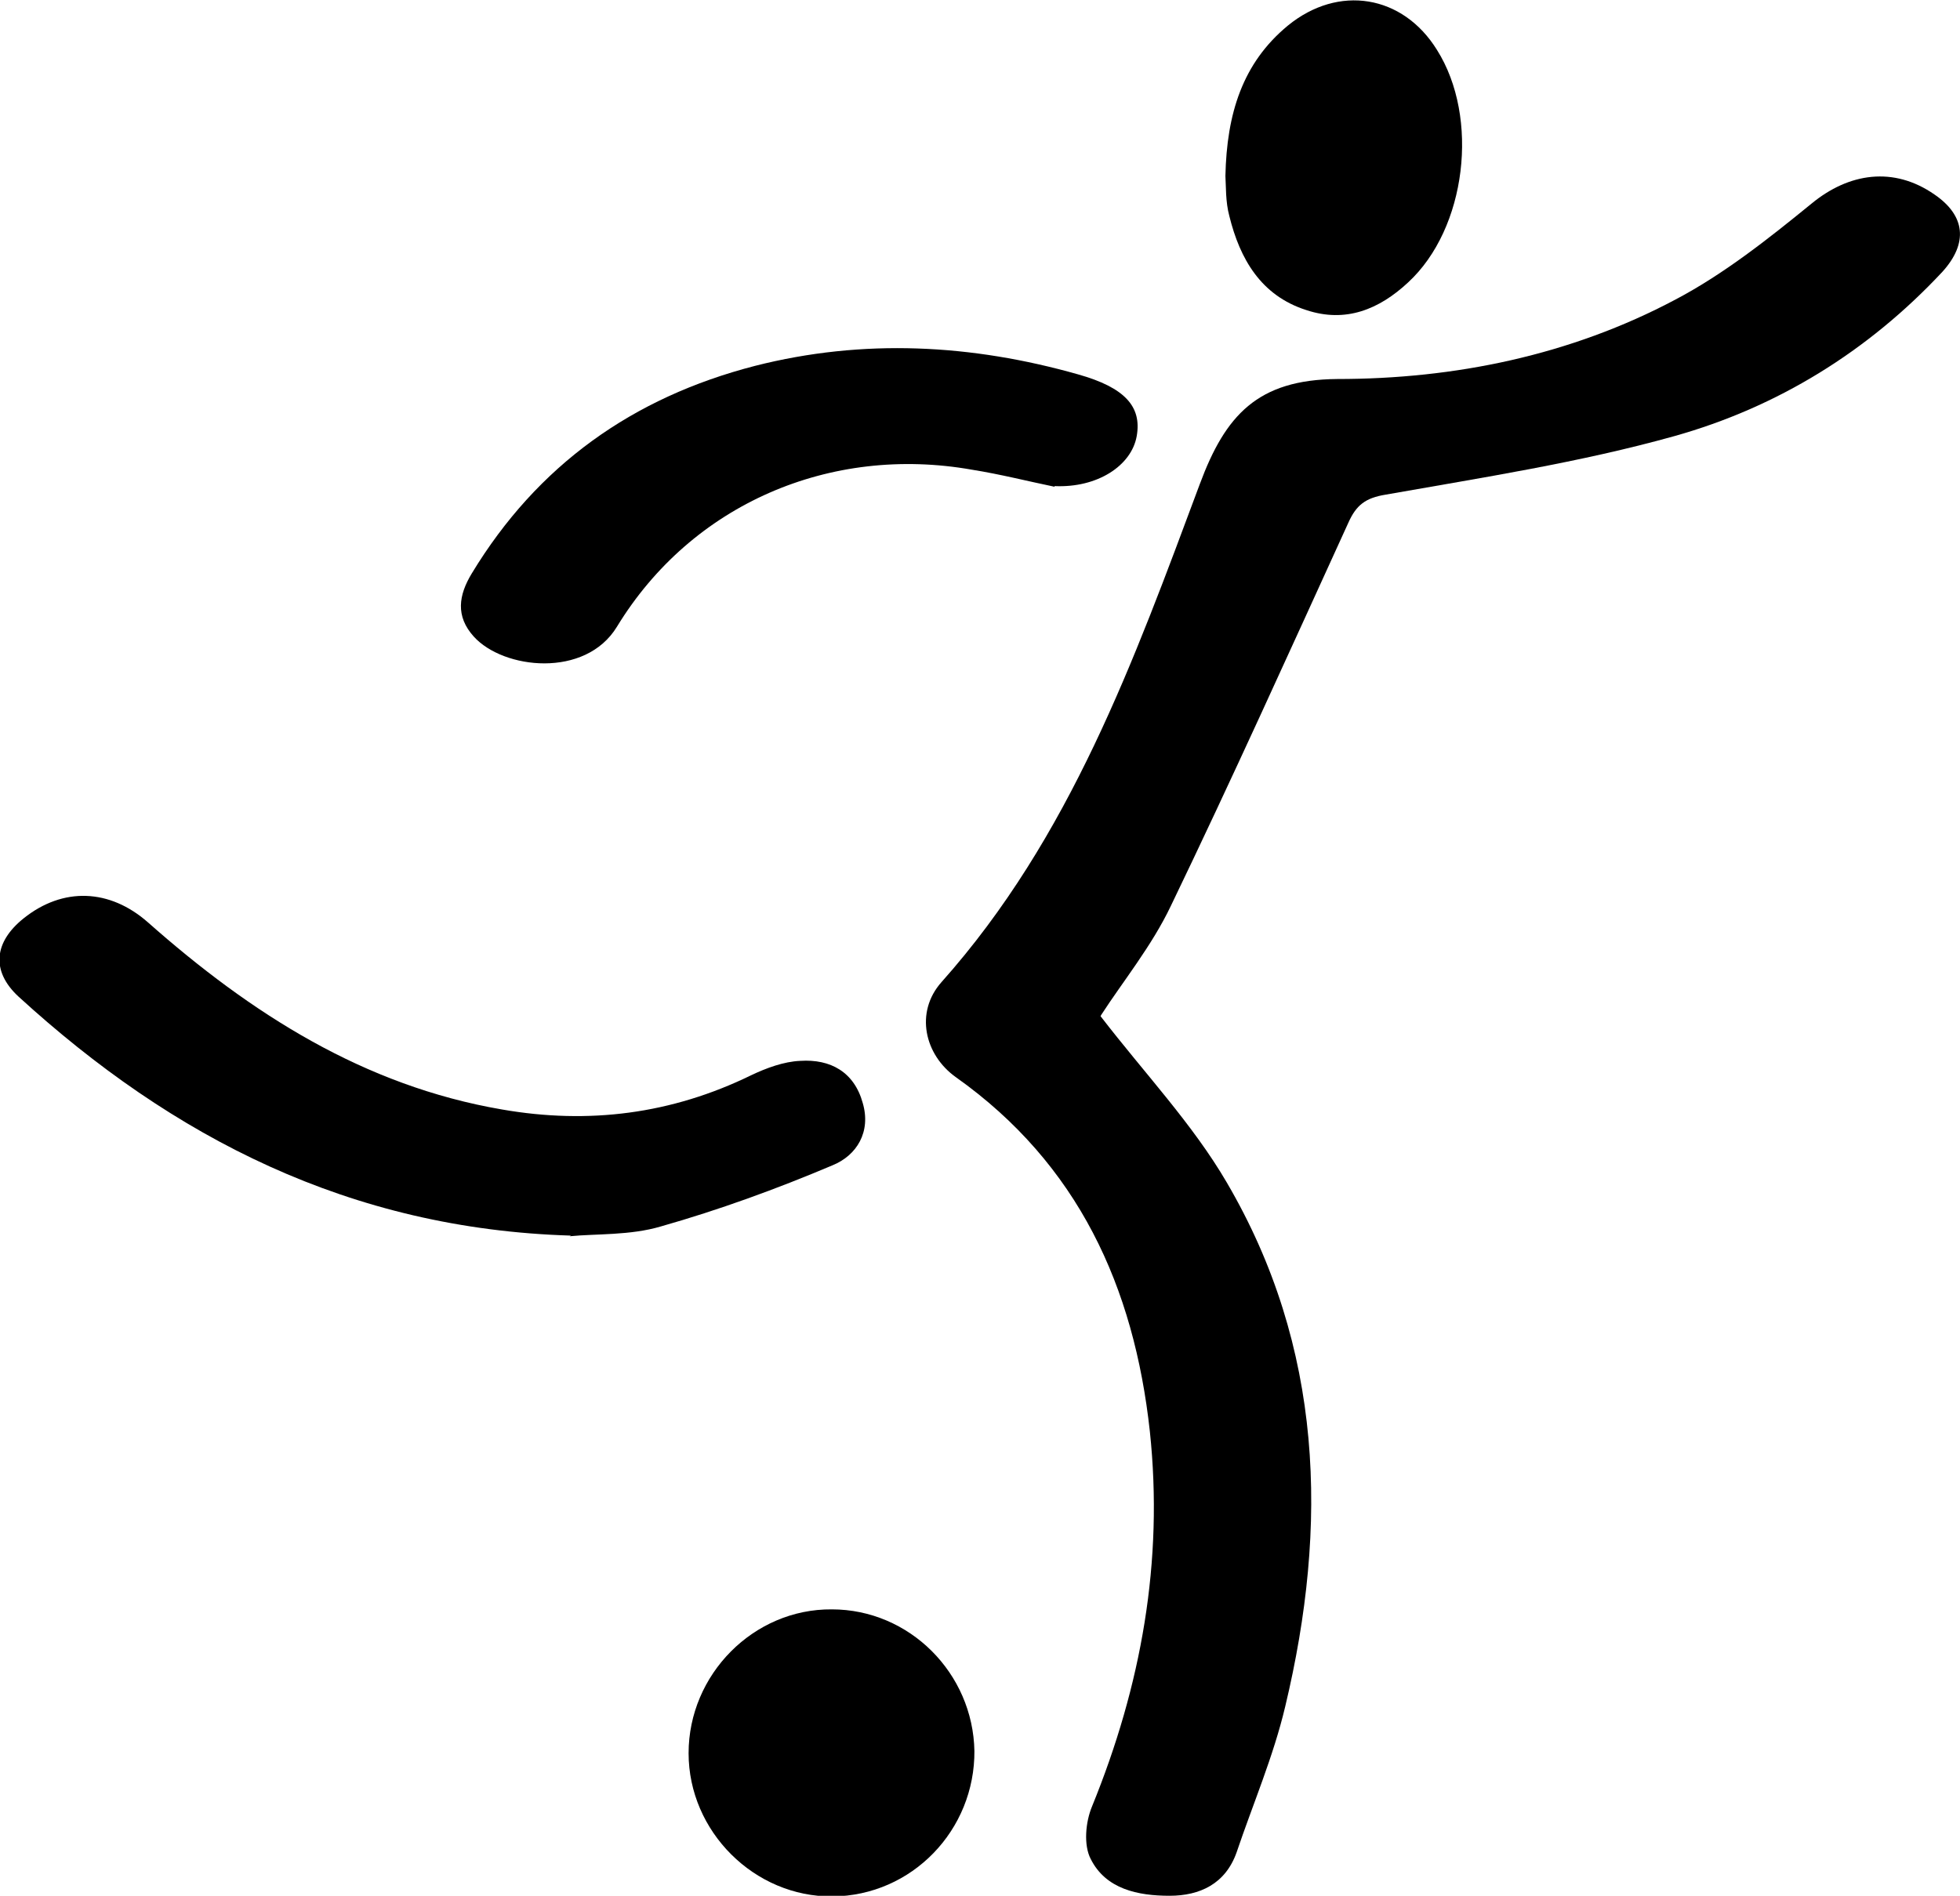 <?xml version="1.0" encoding="UTF-8"?>
<svg xmlns="http://www.w3.org/2000/svg" version="1.1" viewBox="0 0 298.3 288.6">
  <!-- Generator: Adobe Illustrator 28.7.1, SVG Export Plug-In . SVG Version: 1.2.0 Build 142)  -->
  <g>
    <g id="Laag_1">
      <g>
        <path d="M167.5,154.7c6.7,8.7,14,16.4,19.2,25.3,14.7,25.1,15.5,52.2,8.9,79.8-1.8,7.6-4.9,14.8-7.4,22.2-1.7,4.8-5.6,6.6-10.2,6.6-4.8,0-9.7-1-12-5.6-1.1-2.1-.8-5.6.2-8,7.5-18.4,10.9-37.3,8.8-57.1-2.4-22-10.9-40.7-29.5-53.9-4.8-3.4-6.3-9.9-2.2-14.5,19.6-22,29.3-49,39.3-75.8,3.9-10.5,8.8-15.9,20.9-16,17.9,0,35.5-3.6,51.5-12.1,7.4-3.9,14.2-9.3,20.7-14.6,5.7-4.7,12.5-5.7,18.7-1.4,4.7,3.2,5.2,7.4,1.2,11.8-11.3,12.1-25.1,20.6-40.8,25-14.3,4-29.2,6.3-43.9,8.9-3.1.5-4.5,1.6-5.7,4.3-8.9,19.5-17.7,39-27,58.3-2.9,6.1-7.3,11.5-10.6,16.6Z"/>
        <path d="M86.9,188.1c-33.6-1-60.6-14.9-84.1-36.4-4.2-3.9-3.7-8.3.8-11.9,6-4.8,13.1-4.5,18.9.6,15.7,13.9,32.9,24.9,53.9,28.5,13.2,2.3,25.8.7,37.9-5.2,2.3-1.1,5-2.1,7.5-2.2,4.6-.3,8.2,1.7,9.5,6.4,1.3,4.4-.9,8-4.6,9.5-8.5,3.6-17.3,6.8-26.1,9.3-4.7,1.4-9.9,1.1-13.9,1.5Z"/>
        <path d="M160.5,74.1c-3.9-.8-8.2-1.9-12.6-2.6-21.5-3.8-42.6,5.2-54,23.9-4.8,7.9-17.3,6.5-21.8,1.5-2.8-3.1-2.3-6.3-.3-9.6,10-16.5,24.5-26.8,43.1-31.6,16.5-4.2,33-3.3,49.2,1.3,7.1,2,9.7,4.9,8.9,9.4-.8,4.5-6,7.9-12.5,7.6Z"/>
        <path d="M148.3,266.5c.1,12.1-9.5,22.1-21.6,22.2-11.9.1-21.9-9.9-21.9-21.8,0-12,9.9-22,21.8-21.9,11.8,0,21.5,9.7,21.7,21.6Z"/>
        <path d="M186.5,26.8c.2-9.5,2.6-17.2,9.5-22.9,7.7-6.3,17.5-4.7,22.7,3.7,6.5,10.3,4.5,27.2-4.4,35.4-4.4,4.1-9.5,6.2-15.5,4.2-6.9-2.2-10.1-7.8-11.7-14.3-.6-2.2-.5-4.6-.6-6.1Z"/>
      </g>
    </g>
  </g>
</svg>